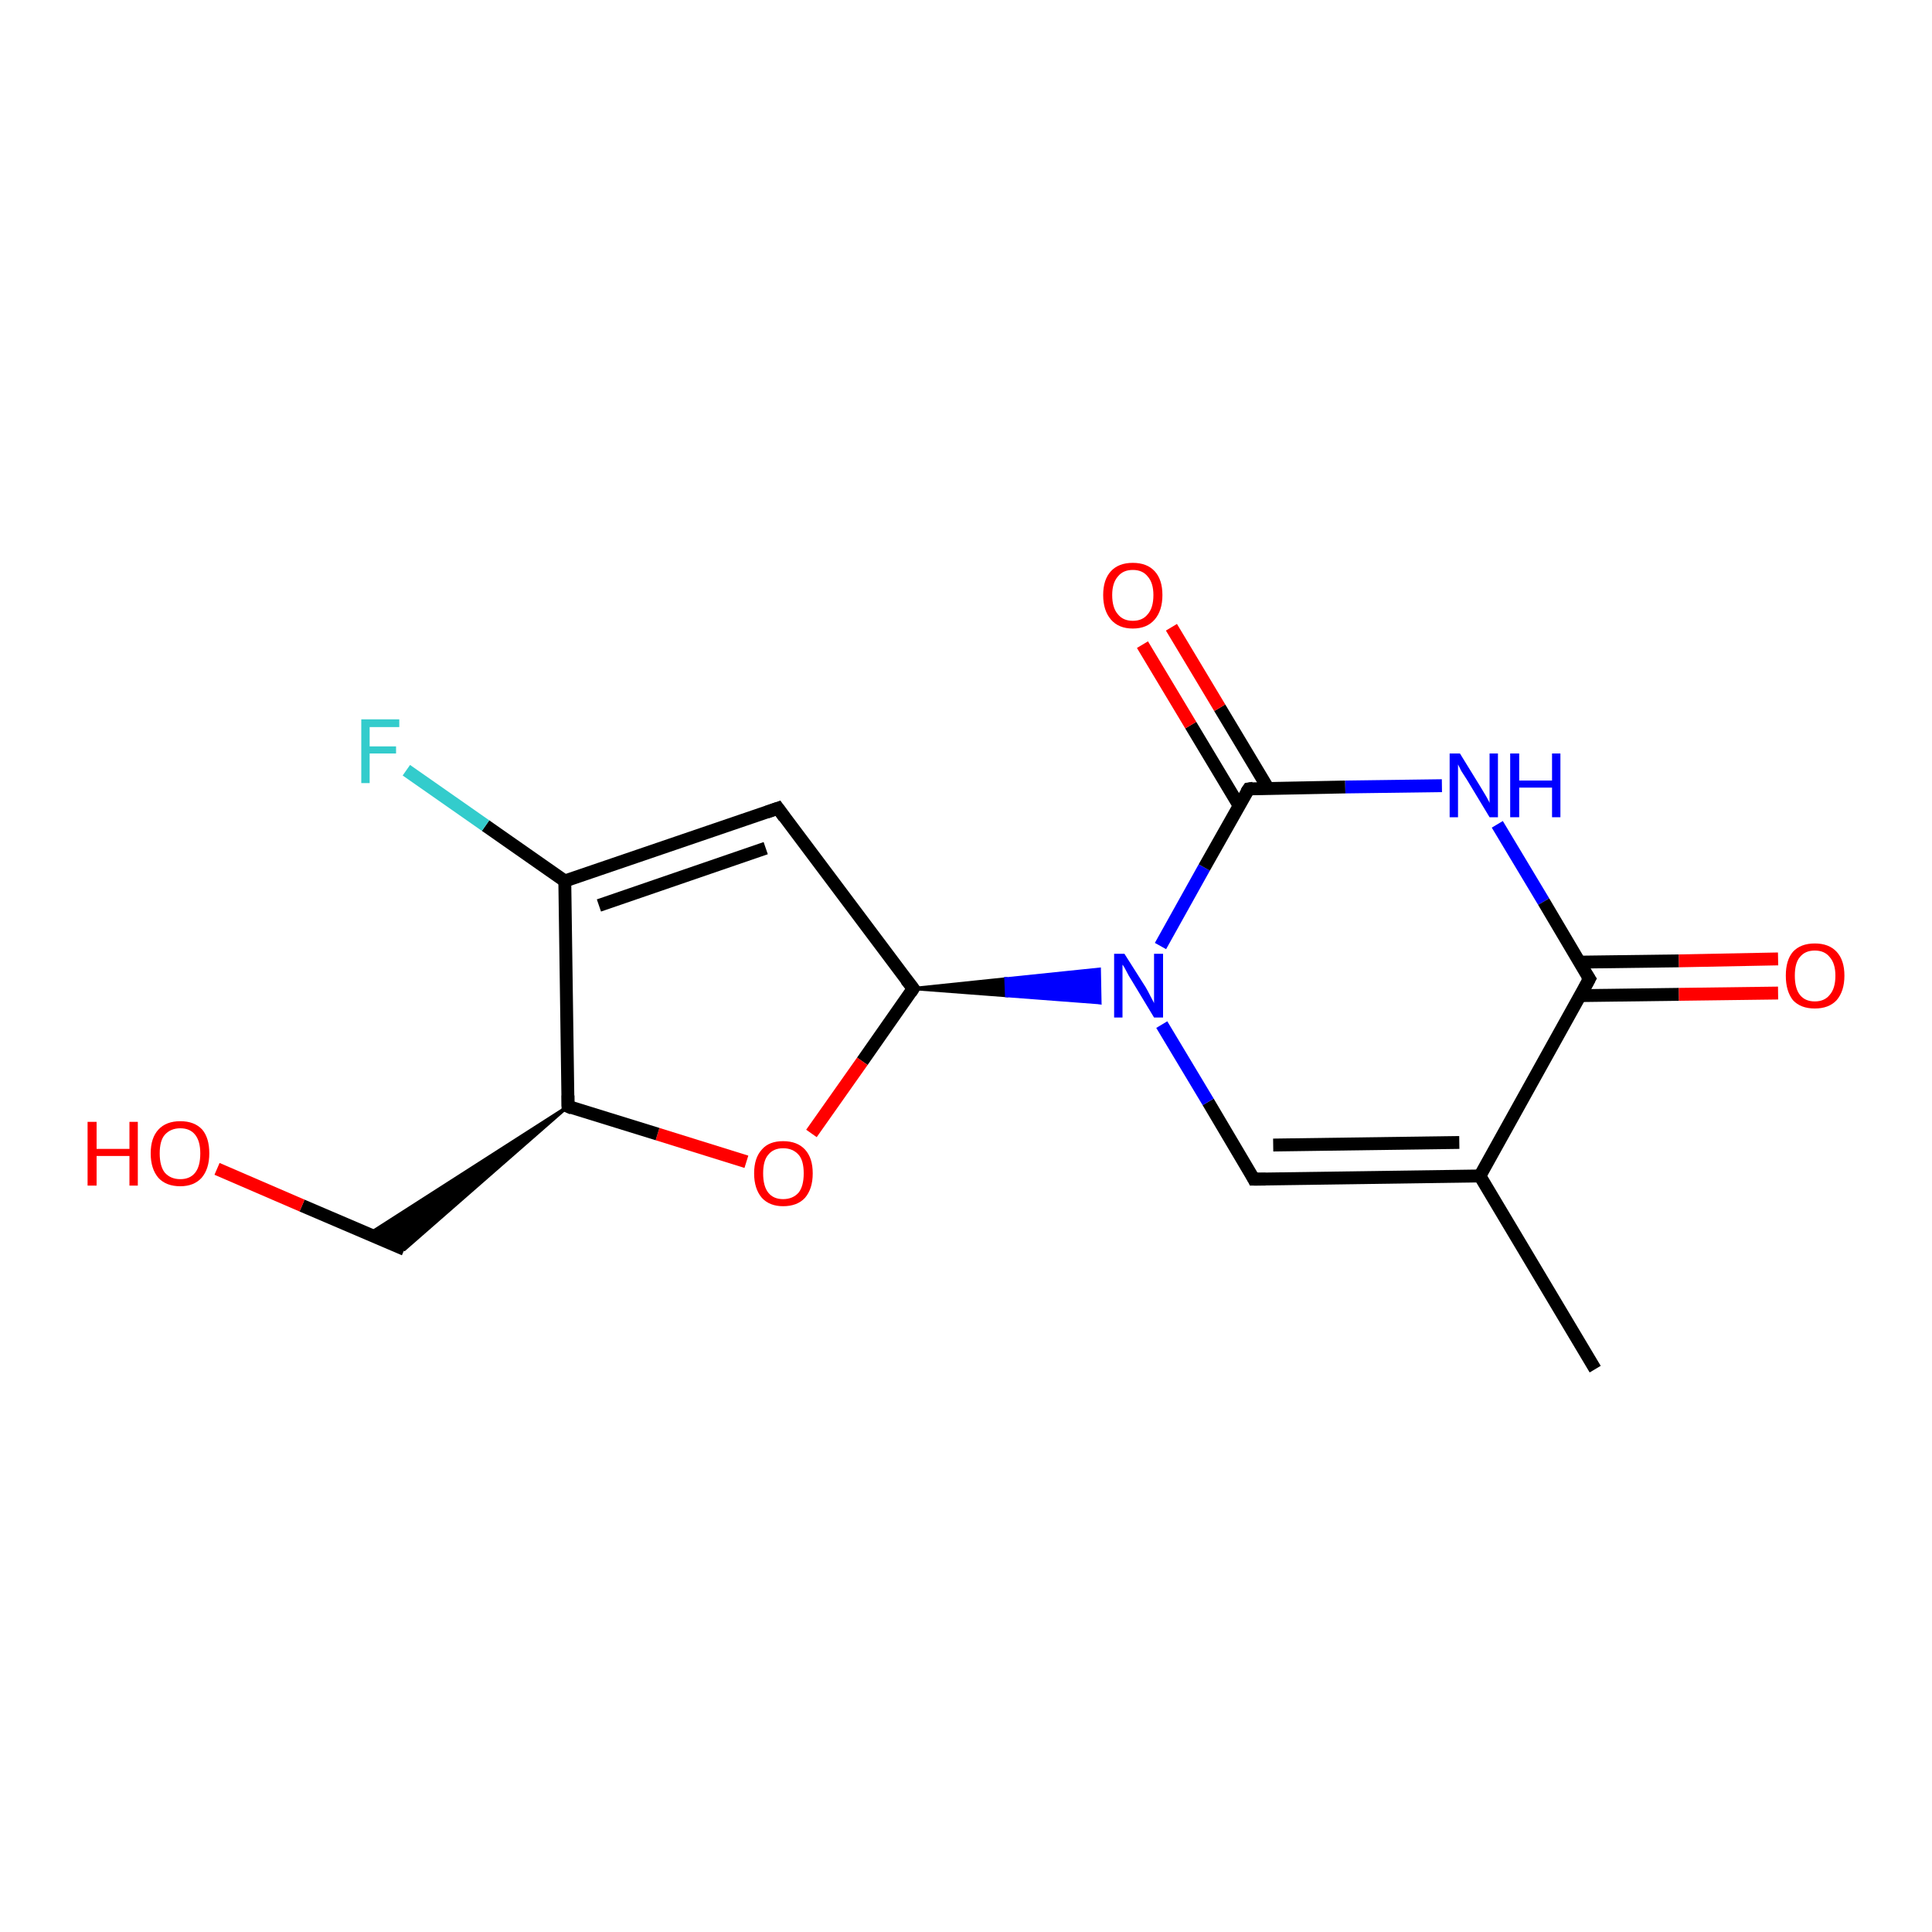 <?xml version='1.0' encoding='iso-8859-1'?>
<svg version='1.1' baseProfile='full'
              xmlns='http://www.w3.org/2000/svg'
                      xmlns:rdkit='http://www.rdkit.org/xml'
                      xmlns:xlink='http://www.w3.org/1999/xlink'
                  xml:space='preserve'
width='300px' height='300px' viewBox='0 0 300 300'>
<!-- END OF HEADER -->
<rect style='opacity:1.0;fill:#FFFFFF;stroke:none' width='300.0' height='300.0' x='0.0' y='0.0'> </rect>
<path class='bond-0 atom-0 atom-1' d='M 247.7,212.6 L 229.8,182.6' style='fill:none;fill-rule:evenodd;stroke:#000000;stroke-width:2.0px;stroke-linecap:butt;stroke-linejoin:miter;stroke-opacity:1' />
<path class='bond-1 atom-1 atom-2' d='M 229.8,182.6 L 194.7,183.1' style='fill:none;fill-rule:evenodd;stroke:#000000;stroke-width:2.0px;stroke-linecap:butt;stroke-linejoin:miter;stroke-opacity:1' />
<path class='bond-1 atom-1 atom-2' d='M 226.6,177.4 L 197.7,177.8' style='fill:none;fill-rule:evenodd;stroke:#000000;stroke-width:2.0px;stroke-linecap:butt;stroke-linejoin:miter;stroke-opacity:1' />
<path class='bond-2 atom-2 atom-3' d='M 194.7,183.1 L 187.6,171.1' style='fill:none;fill-rule:evenodd;stroke:#000000;stroke-width:2.0px;stroke-linecap:butt;stroke-linejoin:miter;stroke-opacity:1' />
<path class='bond-2 atom-2 atom-3' d='M 187.6,171.1 L 180.4,159.1' style='fill:none;fill-rule:evenodd;stroke:#0000FF;stroke-width:2.0px;stroke-linecap:butt;stroke-linejoin:miter;stroke-opacity:1' />
<path class='bond-3 atom-4 atom-3' d='M 141.8,153.5 L 156.2,152.0 L 156.3,154.6 Z' style='fill:#000000;fill-rule:evenodd;fill-opacity:1;stroke:#000000;stroke-width:0.5px;stroke-linecap:butt;stroke-linejoin:miter;stroke-opacity:1;' />
<path class='bond-3 atom-4 atom-3' d='M 156.2,152.0 L 170.8,155.7 L 170.7,150.5 Z' style='fill:#0000FF;fill-rule:evenodd;fill-opacity:1;stroke:#0000FF;stroke-width:0.5px;stroke-linecap:butt;stroke-linejoin:miter;stroke-opacity:1;' />
<path class='bond-3 atom-4 atom-3' d='M 156.2,152.0 L 156.3,154.6 L 170.8,155.7 Z' style='fill:#0000FF;fill-rule:evenodd;fill-opacity:1;stroke:#0000FF;stroke-width:0.5px;stroke-linecap:butt;stroke-linejoin:miter;stroke-opacity:1;' />
<path class='bond-4 atom-4 atom-5' d='M 141.8,153.5 L 133.9,164.8' style='fill:none;fill-rule:evenodd;stroke:#000000;stroke-width:2.0px;stroke-linecap:butt;stroke-linejoin:miter;stroke-opacity:1' />
<path class='bond-4 atom-4 atom-5' d='M 133.9,164.8 L 126.0,176.0' style='fill:none;fill-rule:evenodd;stroke:#FF0000;stroke-width:2.0px;stroke-linecap:butt;stroke-linejoin:miter;stroke-opacity:1' />
<path class='bond-5 atom-5 atom-6' d='M 115.9,180.4 L 102.1,176.1' style='fill:none;fill-rule:evenodd;stroke:#FF0000;stroke-width:2.0px;stroke-linecap:butt;stroke-linejoin:miter;stroke-opacity:1' />
<path class='bond-5 atom-5 atom-6' d='M 102.1,176.1 L 88.2,171.8' style='fill:none;fill-rule:evenodd;stroke:#000000;stroke-width:2.0px;stroke-linecap:butt;stroke-linejoin:miter;stroke-opacity:1' />
<path class='bond-6 atom-6 atom-7' d='M 88.2,171.8 L 62.8,194.0 L 57.3,191.6 Z' style='fill:#000000;fill-rule:evenodd;fill-opacity:1;stroke:#000000;stroke-width:0.5px;stroke-linecap:butt;stroke-linejoin:miter;stroke-opacity:1;' />
<path class='bond-7 atom-7 atom-8' d='M 62.8,194.0 L 46.9,187.2' style='fill:none;fill-rule:evenodd;stroke:#000000;stroke-width:2.0px;stroke-linecap:butt;stroke-linejoin:miter;stroke-opacity:1' />
<path class='bond-7 atom-7 atom-8' d='M 46.9,187.2 L 33.7,181.5' style='fill:none;fill-rule:evenodd;stroke:#FF0000;stroke-width:2.0px;stroke-linecap:butt;stroke-linejoin:miter;stroke-opacity:1' />
<path class='bond-8 atom-6 atom-9' d='M 88.2,171.8 L 87.7,136.8' style='fill:none;fill-rule:evenodd;stroke:#000000;stroke-width:2.0px;stroke-linecap:butt;stroke-linejoin:miter;stroke-opacity:1' />
<path class='bond-9 atom-9 atom-10' d='M 87.7,136.8 L 75.4,128.2' style='fill:none;fill-rule:evenodd;stroke:#000000;stroke-width:2.0px;stroke-linecap:butt;stroke-linejoin:miter;stroke-opacity:1' />
<path class='bond-9 atom-9 atom-10' d='M 75.4,128.2 L 63.1,119.6' style='fill:none;fill-rule:evenodd;stroke:#33CCCC;stroke-width:2.0px;stroke-linecap:butt;stroke-linejoin:miter;stroke-opacity:1' />
<path class='bond-10 atom-9 atom-11' d='M 87.7,136.8 L 120.8,125.5' style='fill:none;fill-rule:evenodd;stroke:#000000;stroke-width:2.0px;stroke-linecap:butt;stroke-linejoin:miter;stroke-opacity:1' />
<path class='bond-10 atom-9 atom-11' d='M 93.0,140.6 L 118.9,131.7' style='fill:none;fill-rule:evenodd;stroke:#000000;stroke-width:2.0px;stroke-linecap:butt;stroke-linejoin:miter;stroke-opacity:1' />
<path class='bond-11 atom-3 atom-12' d='M 180.2,146.9 L 187.0,134.7' style='fill:none;fill-rule:evenodd;stroke:#0000FF;stroke-width:2.0px;stroke-linecap:butt;stroke-linejoin:miter;stroke-opacity:1' />
<path class='bond-11 atom-3 atom-12' d='M 187.0,134.7 L 193.9,122.5' style='fill:none;fill-rule:evenodd;stroke:#000000;stroke-width:2.0px;stroke-linecap:butt;stroke-linejoin:miter;stroke-opacity:1' />
<path class='bond-12 atom-12 atom-13' d='M 196.9,122.4 L 189.4,109.9' style='fill:none;fill-rule:evenodd;stroke:#000000;stroke-width:2.0px;stroke-linecap:butt;stroke-linejoin:miter;stroke-opacity:1' />
<path class='bond-12 atom-12 atom-13' d='M 189.4,109.9 L 181.9,97.4' style='fill:none;fill-rule:evenodd;stroke:#FF0000;stroke-width:2.0px;stroke-linecap:butt;stroke-linejoin:miter;stroke-opacity:1' />
<path class='bond-12 atom-12 atom-13' d='M 192.4,125.1 L 184.9,112.6' style='fill:none;fill-rule:evenodd;stroke:#000000;stroke-width:2.0px;stroke-linecap:butt;stroke-linejoin:miter;stroke-opacity:1' />
<path class='bond-12 atom-12 atom-13' d='M 184.9,112.6 L 177.4,100.1' style='fill:none;fill-rule:evenodd;stroke:#FF0000;stroke-width:2.0px;stroke-linecap:butt;stroke-linejoin:miter;stroke-opacity:1' />
<path class='bond-13 atom-12 atom-14' d='M 193.9,122.5 L 208.9,122.2' style='fill:none;fill-rule:evenodd;stroke:#000000;stroke-width:2.0px;stroke-linecap:butt;stroke-linejoin:miter;stroke-opacity:1' />
<path class='bond-13 atom-12 atom-14' d='M 208.9,122.2 L 223.9,122.0' style='fill:none;fill-rule:evenodd;stroke:#0000FF;stroke-width:2.0px;stroke-linecap:butt;stroke-linejoin:miter;stroke-opacity:1' />
<path class='bond-14 atom-14 atom-15' d='M 232.5,128.0 L 239.7,140.0' style='fill:none;fill-rule:evenodd;stroke:#0000FF;stroke-width:2.0px;stroke-linecap:butt;stroke-linejoin:miter;stroke-opacity:1' />
<path class='bond-14 atom-14 atom-15' d='M 239.7,140.0 L 246.8,152.0' style='fill:none;fill-rule:evenodd;stroke:#000000;stroke-width:2.0px;stroke-linecap:butt;stroke-linejoin:miter;stroke-opacity:1' />
<path class='bond-15 atom-15 atom-16' d='M 245.3,154.6 L 260.7,154.4' style='fill:none;fill-rule:evenodd;stroke:#000000;stroke-width:2.0px;stroke-linecap:butt;stroke-linejoin:miter;stroke-opacity:1' />
<path class='bond-15 atom-15 atom-16' d='M 260.7,154.4 L 276.1,154.2' style='fill:none;fill-rule:evenodd;stroke:#FF0000;stroke-width:2.0px;stroke-linecap:butt;stroke-linejoin:miter;stroke-opacity:1' />
<path class='bond-15 atom-15 atom-16' d='M 245.3,149.4 L 260.7,149.2' style='fill:none;fill-rule:evenodd;stroke:#000000;stroke-width:2.0px;stroke-linecap:butt;stroke-linejoin:miter;stroke-opacity:1' />
<path class='bond-15 atom-15 atom-16' d='M 260.7,149.2 L 276.1,148.9' style='fill:none;fill-rule:evenodd;stroke:#FF0000;stroke-width:2.0px;stroke-linecap:butt;stroke-linejoin:miter;stroke-opacity:1' />
<path class='bond-16 atom-15 atom-1' d='M 246.8,152.0 L 229.8,182.6' style='fill:none;fill-rule:evenodd;stroke:#000000;stroke-width:2.0px;stroke-linecap:butt;stroke-linejoin:miter;stroke-opacity:1' />
<path class='bond-17 atom-11 atom-4' d='M 120.8,125.5 L 141.8,153.5' style='fill:none;fill-rule:evenodd;stroke:#000000;stroke-width:2.0px;stroke-linecap:butt;stroke-linejoin:miter;stroke-opacity:1' />
<path d='M 196.5,183.1 L 194.7,183.1 L 194.4,182.5' style='fill:none;stroke:#000000;stroke-width:2.0px;stroke-linecap:butt;stroke-linejoin:miter;stroke-opacity:1;' />
<path d='M 141.4,154.1 L 141.8,153.5 L 140.7,152.1' style='fill:none;stroke:#000000;stroke-width:2.0px;stroke-linecap:butt;stroke-linejoin:miter;stroke-opacity:1;' />
<path d='M 88.9,172.1 L 88.2,171.8 L 88.2,170.1' style='fill:none;stroke:#000000;stroke-width:2.0px;stroke-linecap:butt;stroke-linejoin:miter;stroke-opacity:1;' />
<path d='M 119.1,126.1 L 120.8,125.5 L 121.8,126.9' style='fill:none;stroke:#000000;stroke-width:2.0px;stroke-linecap:butt;stroke-linejoin:miter;stroke-opacity:1;' />
<path d='M 193.5,123.1 L 193.9,122.5 L 194.6,122.4' style='fill:none;stroke:#000000;stroke-width:2.0px;stroke-linecap:butt;stroke-linejoin:miter;stroke-opacity:1;' />
<path d='M 246.4,151.4 L 246.8,152.0 L 246.0,153.5' style='fill:none;stroke:#000000;stroke-width:2.0px;stroke-linecap:butt;stroke-linejoin:miter;stroke-opacity:1;' />
<path class='atom-3' d='M 174.6 148.1
L 177.9 153.3
Q 178.2 153.8, 178.7 154.8
Q 179.2 155.7, 179.2 155.8
L 179.2 148.1
L 180.6 148.1
L 180.6 158.0
L 179.2 158.0
L 175.7 152.2
Q 175.3 151.6, 174.9 150.8
Q 174.5 150.0, 174.3 149.8
L 174.3 158.0
L 173.0 158.0
L 173.0 148.1
L 174.6 148.1
' fill='#0000FF'/>
<path class='atom-5' d='M 117.1 182.2
Q 117.1 179.8, 118.3 178.5
Q 119.4 177.2, 121.6 177.2
Q 123.8 177.2, 125.0 178.5
Q 126.2 179.8, 126.2 182.2
Q 126.2 184.6, 125.0 186.0
Q 123.8 187.3, 121.6 187.3
Q 119.5 187.3, 118.3 186.0
Q 117.1 184.6, 117.1 182.2
M 121.6 186.2
Q 123.1 186.2, 124.0 185.2
Q 124.8 184.2, 124.8 182.2
Q 124.8 180.2, 124.0 179.3
Q 123.1 178.3, 121.6 178.3
Q 120.1 178.3, 119.3 179.3
Q 118.5 180.2, 118.5 182.2
Q 118.5 184.2, 119.3 185.2
Q 120.1 186.2, 121.6 186.2
' fill='#FF0000'/>
<path class='atom-8' d='M 13.6 174.2
L 15.0 174.2
L 15.0 178.4
L 20.1 178.4
L 20.1 174.2
L 21.4 174.2
L 21.4 184.1
L 20.1 184.1
L 20.1 179.5
L 15.0 179.5
L 15.0 184.1
L 13.6 184.1
L 13.6 174.2
' fill='#FF0000'/>
<path class='atom-8' d='M 23.4 179.1
Q 23.4 176.7, 24.6 175.4
Q 25.8 174.1, 28.0 174.1
Q 30.2 174.1, 31.4 175.4
Q 32.5 176.7, 32.5 179.1
Q 32.5 181.5, 31.3 182.9
Q 30.1 184.2, 28.0 184.2
Q 25.8 184.2, 24.6 182.9
Q 23.4 181.5, 23.4 179.1
M 28.0 183.1
Q 29.5 183.1, 30.3 182.1
Q 31.1 181.1, 31.1 179.1
Q 31.1 177.2, 30.3 176.2
Q 29.5 175.2, 28.0 175.2
Q 26.5 175.2, 25.6 176.2
Q 24.8 177.1, 24.8 179.1
Q 24.8 181.1, 25.6 182.1
Q 26.5 183.1, 28.0 183.1
' fill='#FF0000'/>
<path class='atom-10' d='M 56.1 111.7
L 62.0 111.7
L 62.0 112.9
L 57.4 112.9
L 57.4 115.9
L 61.5 115.9
L 61.5 117.0
L 57.4 117.0
L 57.4 121.6
L 56.1 121.6
L 56.1 111.7
' fill='#33CCCC'/>
<path class='atom-13' d='M 171.3 92.4
Q 171.3 90.0, 172.5 88.7
Q 173.7 87.4, 175.9 87.4
Q 178.1 87.4, 179.3 88.7
Q 180.5 90.0, 180.5 92.4
Q 180.5 94.8, 179.3 96.2
Q 178.1 97.6, 175.9 97.6
Q 173.7 97.6, 172.5 96.2
Q 171.3 94.8, 171.3 92.4
M 175.9 96.4
Q 177.4 96.4, 178.2 95.4
Q 179.1 94.4, 179.1 92.4
Q 179.1 90.5, 178.2 89.5
Q 177.4 88.5, 175.9 88.5
Q 174.4 88.5, 173.6 89.5
Q 172.7 90.5, 172.7 92.4
Q 172.7 94.4, 173.6 95.4
Q 174.4 96.4, 175.9 96.4
' fill='#FF0000'/>
<path class='atom-14' d='M 226.7 117.0
L 229.9 122.2
Q 230.2 122.7, 230.8 123.7
Q 231.3 124.6, 231.3 124.7
L 231.3 117.0
L 232.6 117.0
L 232.6 126.9
L 231.3 126.9
L 227.8 121.1
Q 227.4 120.5, 226.9 119.7
Q 226.5 118.9, 226.4 118.7
L 226.4 126.9
L 225.1 126.9
L 225.1 117.0
L 226.7 117.0
' fill='#0000FF'/>
<path class='atom-14' d='M 234.5 117.0
L 235.9 117.0
L 235.9 121.2
L 241.0 121.2
L 241.0 117.0
L 242.3 117.0
L 242.3 126.9
L 241.0 126.9
L 241.0 122.3
L 235.9 122.3
L 235.9 126.9
L 234.5 126.9
L 234.5 117.0
' fill='#0000FF'/>
<path class='atom-16' d='M 277.3 151.5
Q 277.3 149.1, 278.4 147.8
Q 279.6 146.5, 281.8 146.5
Q 284.0 146.5, 285.2 147.8
Q 286.4 149.1, 286.4 151.5
Q 286.4 153.9, 285.2 155.3
Q 284.0 156.6, 281.8 156.6
Q 279.6 156.6, 278.4 155.3
Q 277.3 153.9, 277.3 151.5
M 281.8 155.5
Q 283.3 155.5, 284.1 154.5
Q 285.0 153.5, 285.0 151.5
Q 285.0 149.6, 284.1 148.6
Q 283.3 147.6, 281.8 147.6
Q 280.3 147.6, 279.5 148.6
Q 278.7 149.5, 278.7 151.5
Q 278.7 153.5, 279.5 154.5
Q 280.3 155.5, 281.8 155.5
' fill='#FF0000'/>
</svg>
